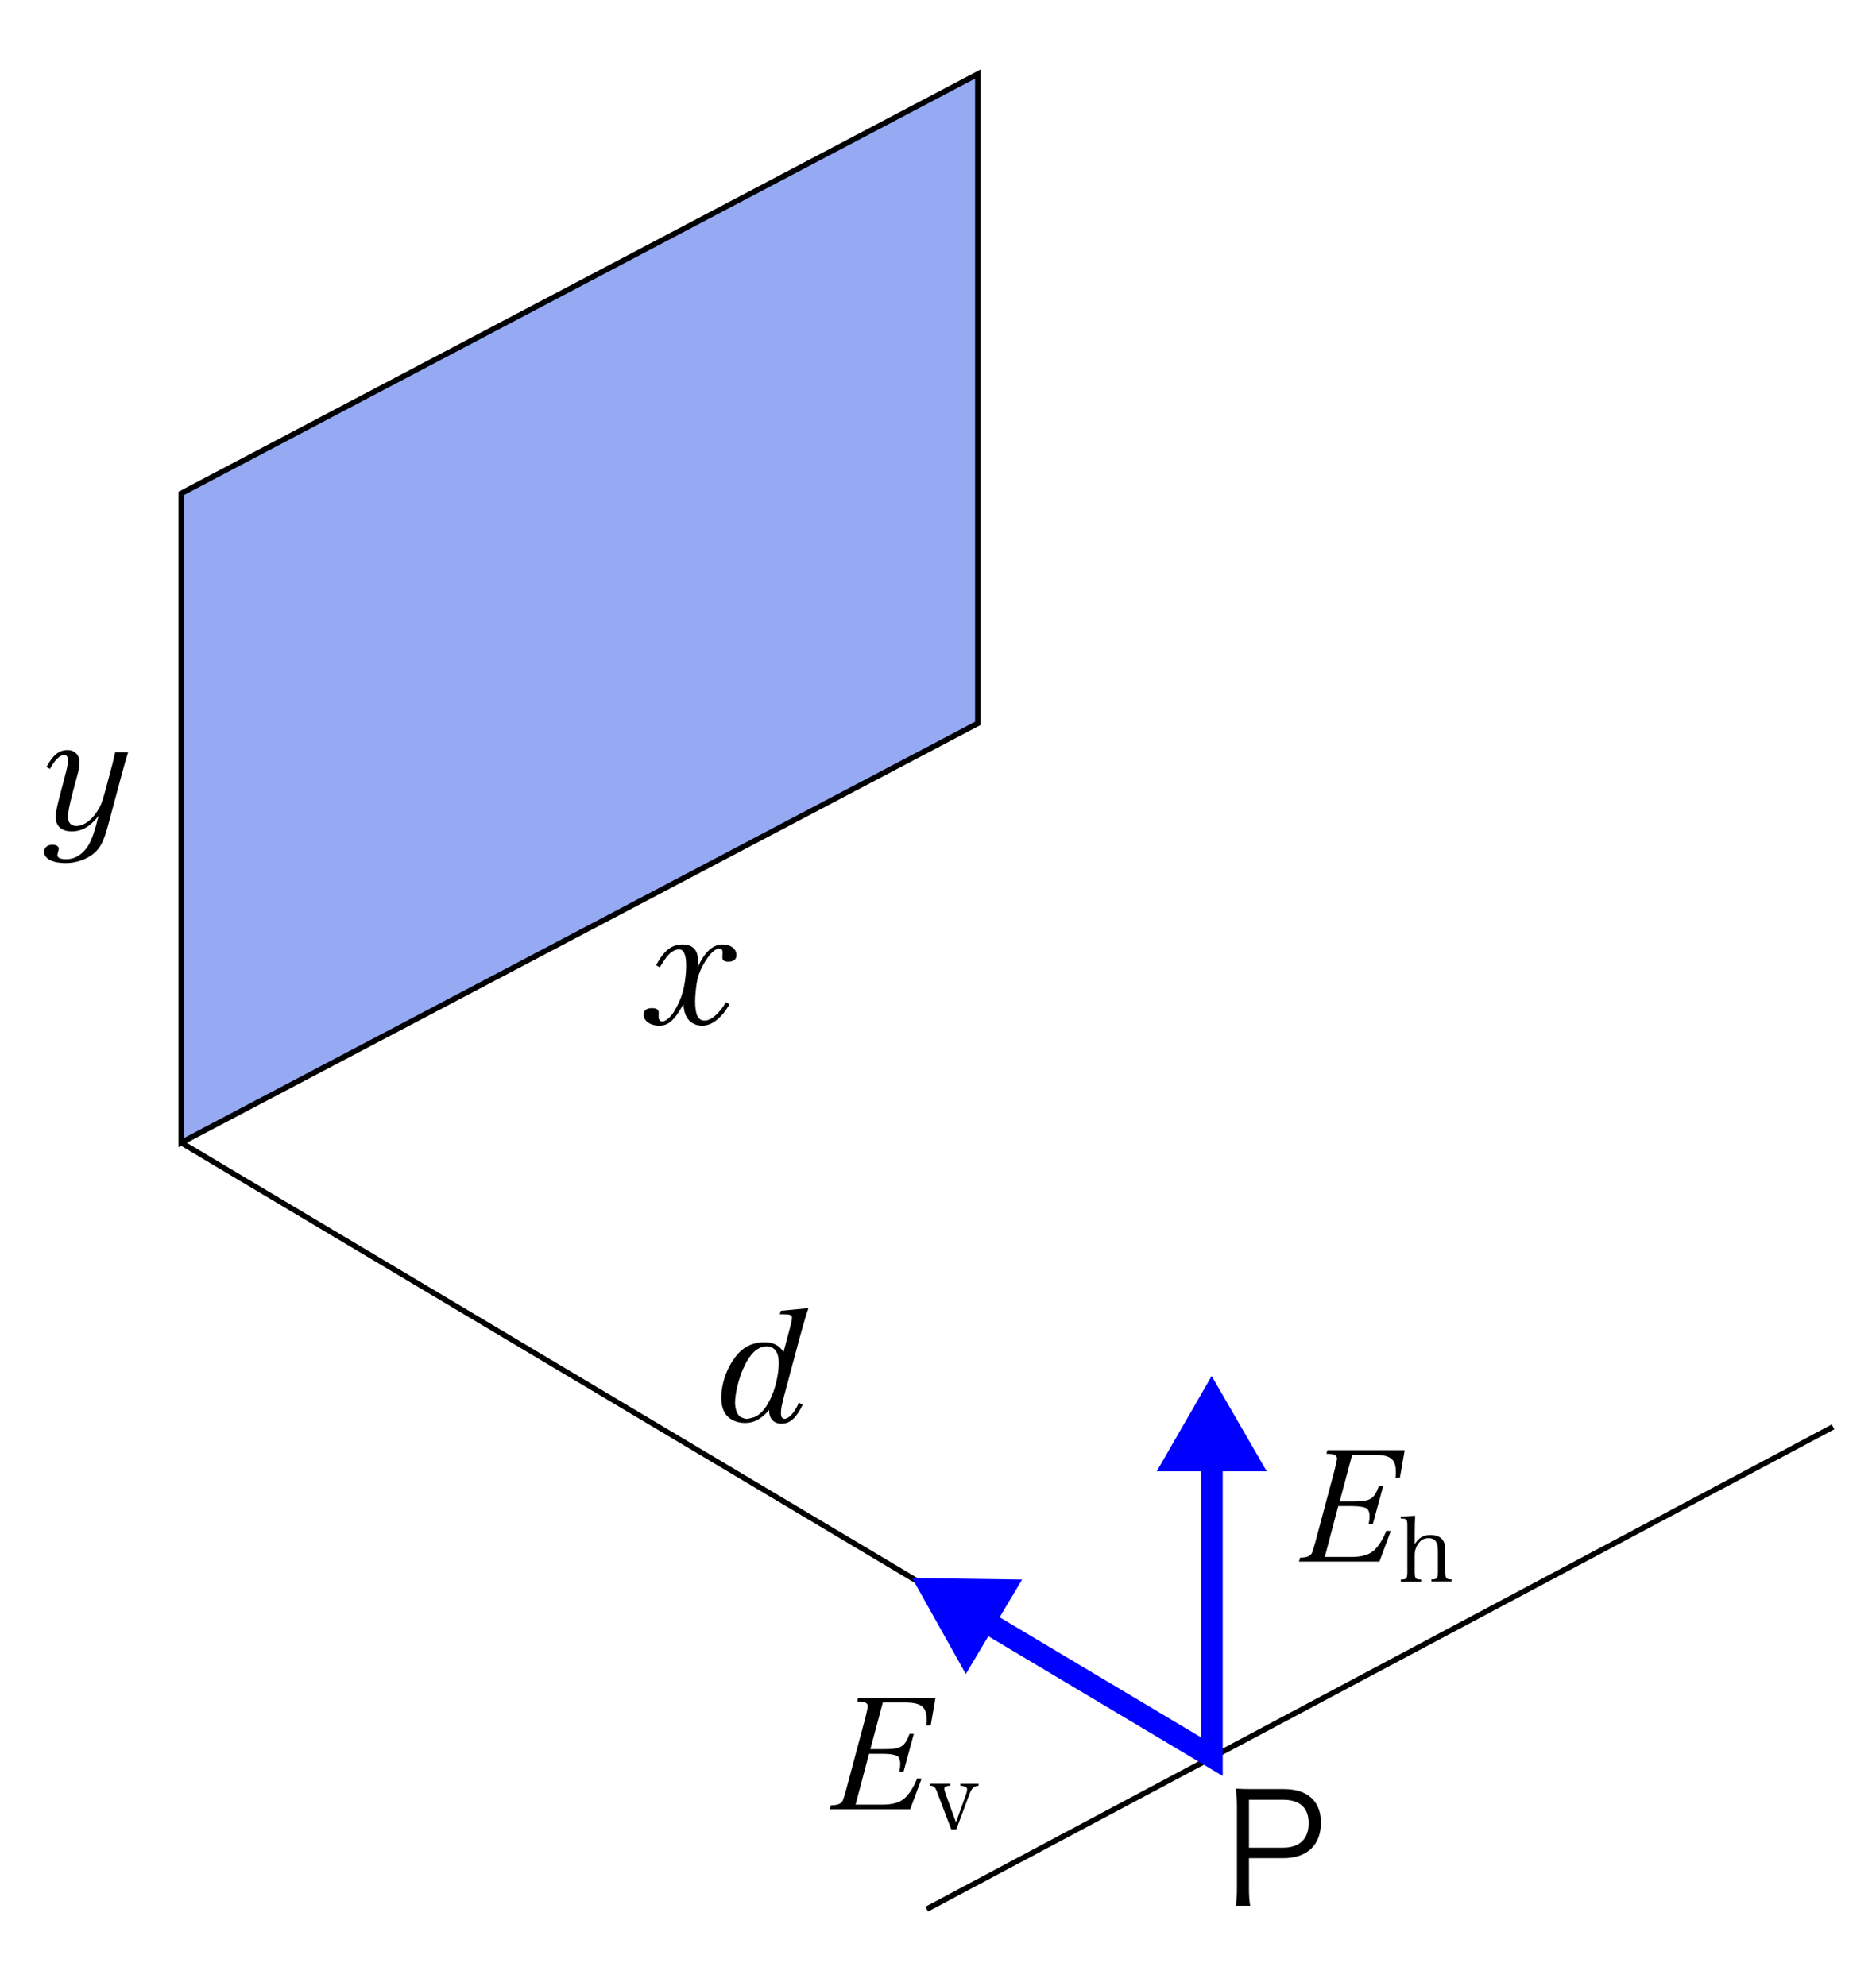 <svg xmlns="http://www.w3.org/2000/svg" id="a" viewBox="0 0 170 180"><defs><style>.b{fill:#00f}.c{stroke-miterlimit:10;stroke:#000;stroke-width:.5px;fill:none}</style></defs><path d="M88.61 6.71 16.42 44.72v58.84l72.19-38V6.71z" style="fill:#95aaf3;stroke:#000;stroke-width:.5px"/><path d="m109.8 159.2-93.38-55.64M83.98 173.03l82.13-43.71" class="c"/><path d="M109.8 131.89v27.31l-20.98-12.51" style="stroke:#00f;stroke-width:2px;fill:none"/><path d="m104.82 133.35 4.98-8.64 4.99 8.64h-9.97zM92.62 143.16l-9.97-.14 4.87 8.7 5.1-8.56z" class="b"/><path d="M72.75 127.29c-.61 1.25-1.15 1.74-1.95 1.74-.67 0-1.1-.46-1.1-1.14v-.1c-.7.82-1.38 1.18-2.19 1.18-.42 0-.86-.11-1.2-.31-.63-.35-.95-1.02-.95-1.96 0-1.43.61-3.02 1.56-4.05.61-.67 1.41-1 2.38-1 .78 0 1.35.31 1.7.89l.58-2.17c.15-.6.19-.81.19-.93 0-.28-.15-.33-1.11-.33l.1-.31 2.5-.24q-.04.14-.22.68c-.14.45-.35 1.16-.6 2.09l-1.27 4.75c-.36 1.35-.4 1.59-.4 2.05 0 .29.13.46.32.46.38 0 .86-.51 1.22-1.28q.06-.12.08-.18l.33.17Zm-5.72 1.09c.1.08.5.22.63.22.1 0 .5-.1.67-.15.72-.29 1.32-1.1 1.78-2.38.29-.85.46-1.8.46-2.55 0-.97-.38-1.49-1.11-1.49-.81 0-1.52.67-2.1 1.99-.42.92-.75 2.3-.75 3.1 0 .54.18 1.06.43 1.25ZM8.95 73.92c-.78 1-1.52 1.43-2.45 1.43s-1.45-.49-1.45-1.28c0-.42.08-.83.39-2.03l.4-1.52c.25-.93.31-1.21.31-1.61 0-.32-.11-.49-.33-.49-.39 0-.89.5-1.29 1.27l-.32-.17c.58-1.08 1.14-1.54 1.89-1.54.68 0 1.11.45 1.11 1.15 0 .26-.07.67-.2 1.13l-.42 1.57c-.33 1.27-.43 1.78-.43 2.24 0 .49.29.79.74.79.67 0 1.34-.46 1.88-1.29.35-.53.46-.81.7-1.68l.43-1.6c.24-.88.32-1.2.53-2.12h1.17q-.25.79-.61 2.14l-1.17 4.36c-.43 1.61-.72 2.18-1.39 2.73-.65.51-1.56.82-2.5.82-1.18 0-1.95-.4-1.95-1.02 0-.38.31-.64.75-.64.36 0 .58.14.58.36 0 .06 0 .08-.06.29-.03.1-.06.24-.06.31 0 .22.28.35.79.35.72 0 1.29-.31 1.81-.95.35-.45.61-1.06.88-2.02l.26-.99ZM59.45 87.49c.71-1.34 1.42-1.89 2.39-1.89s1.42.53 1.42 1.52c0 .07-.01.25-.03.53.64-1.39 1.36-2.05 2.27-2.05.71 0 1.24.4 1.24.96 0 .39-.25.6-.75.6-.36 0-.53-.13-.53-.38 0-.03 0-.12.01-.28.01-.06.01-.12.01-.17 0-.24-.1-.35-.28-.35h-.03c-.33.01-.65.28-1.07.86-.53.77-.86 1.53-.97 2.3-.08.56-.14 1.18-.14 1.59 0 1.21.26 1.77.85 1.77.46 0 .99-.36 1.52-1.04.15-.19.2-.26.43-.64l.32.21-.07.11c-.35.54-.47.72-.79 1.03-.53.54-1.06.79-1.64.79-.67 0-1.21-.35-1.46-.93-.13-.26-.18-.56-.22-1.02-.81 1.46-1.35 1.95-2.19 1.95s-1.42-.45-1.42-1.02c0-.36.28-.57.74-.57.43 0 .63.13.63.39v.04c-.01.2-.01.29-.01.35 0 .26.12.43.33.43.31 0 .77-.4 1.09-.93.46-.79.72-1.43.88-2.2.13-.67.2-1.34.2-1.95 0-.96-.22-1.46-.65-1.46-.38 0-.82.28-1.18.77-.18.25-.31.43-.56.86l-.32-.18ZM117.81 141.17c.42 0 .74-.07.89-.21.2-.15.2-.18.5-1.22l1.75-6.55q.21-.9.21-.97c0-.33-.25-.46-.96-.46l.08-.33h7.01l-.43 2.49-.4.03c.03-.25.03-.36.03-.53 0-1.2-.49-1.57-2.04-1.57h-1.92l-1.13 4.23h1.28c1.49 0 1.84-.21 2.27-1.39h.39l-.93 3.42h-.38c.07-.36.08-.5.08-.71 0-.26-.07-.5-.2-.64-.15-.15-.7-.26-1.36-.26h-1.28l-1.22 4.61h2.39c1.03 0 1.68-.21 2.13-.65.42-.42.75-.97 1.07-1.73l.39.03-1.03 2.77h-7.29l.1-.33ZM128.18 139.99c.38-.62.78-.87 1.45-.87.59 0 .99.2 1.19.58.1.2.15.54.15.99v1.62c0 .75.04.82.58.84v.18h-1.84v-.18c.55-.02.59-.07.59-.84v-1.63c0-.41-.04-.71-.13-.88-.13-.26-.37-.39-.71-.39-.33 0-.61.11-.8.32-.16.17-.3.41-.38.67-.06.18-.08.34-.08.61v1.31c0 .76.04.82.58.84v.18h-1.84v-.18c.55-.02.59-.07.59-.84v-3.95c0-.69-.03-.73-.59-.74v-.18l1.3-.07c-.03.62-.04.92-.04 1.62v.98ZM75.29 163.62c.42 0 .74-.07.89-.21.2-.15.2-.18.5-1.22l1.75-6.55q.21-.9.21-.97c0-.33-.25-.46-.96-.46l.08-.33h7.01l-.43 2.49-.4.03c.03-.25.03-.36.03-.53 0-1.2-.49-1.57-2.05-1.57H80l-1.13 4.23h1.28c1.49 0 1.84-.21 2.27-1.39h.39l-.93 3.42h-.38c.07-.36.08-.5.08-.71 0-.26-.07-.5-.19-.64-.15-.15-.7-.26-1.36-.26h-1.28l-1.22 4.61h2.39c1.03 0 1.68-.21 2.13-.65.42-.42.75-.97 1.07-1.73l.39.03-1.03 2.77h-7.29l.1-.33ZM87.54 162.61c.06-.15.1-.34.1-.43 0-.21-.19-.31-.62-.33v-.18h1.66v.18c-.43.02-.62.2-.85.81l-1.17 3.14h-.46l-1.28-3.37c-.17-.47-.29-.58-.64-.58v-.18h1.83v.18c-.37 0-.54.1-.54.28 0 .07.05.27.11.43l.95 2.6.92-2.55ZM111.98 172.73c.08-.5.11-.9.11-1.56v-7.47c0-.57-.03-1-.11-1.59.5.03.89.04 1.53.04h2.84c2.14 0 3.35 1.1 3.35 3.03 0 2.05-1.25 3.23-3.42 3.23h-3.1v2.74c0 .67.03 1.1.11 1.57h-1.31Zm4.3-5.27c1.47 0 2.31-.79 2.31-2.21s-.81-2.13-2.31-2.13h-3.1v4.34h3.1Z"/></svg>